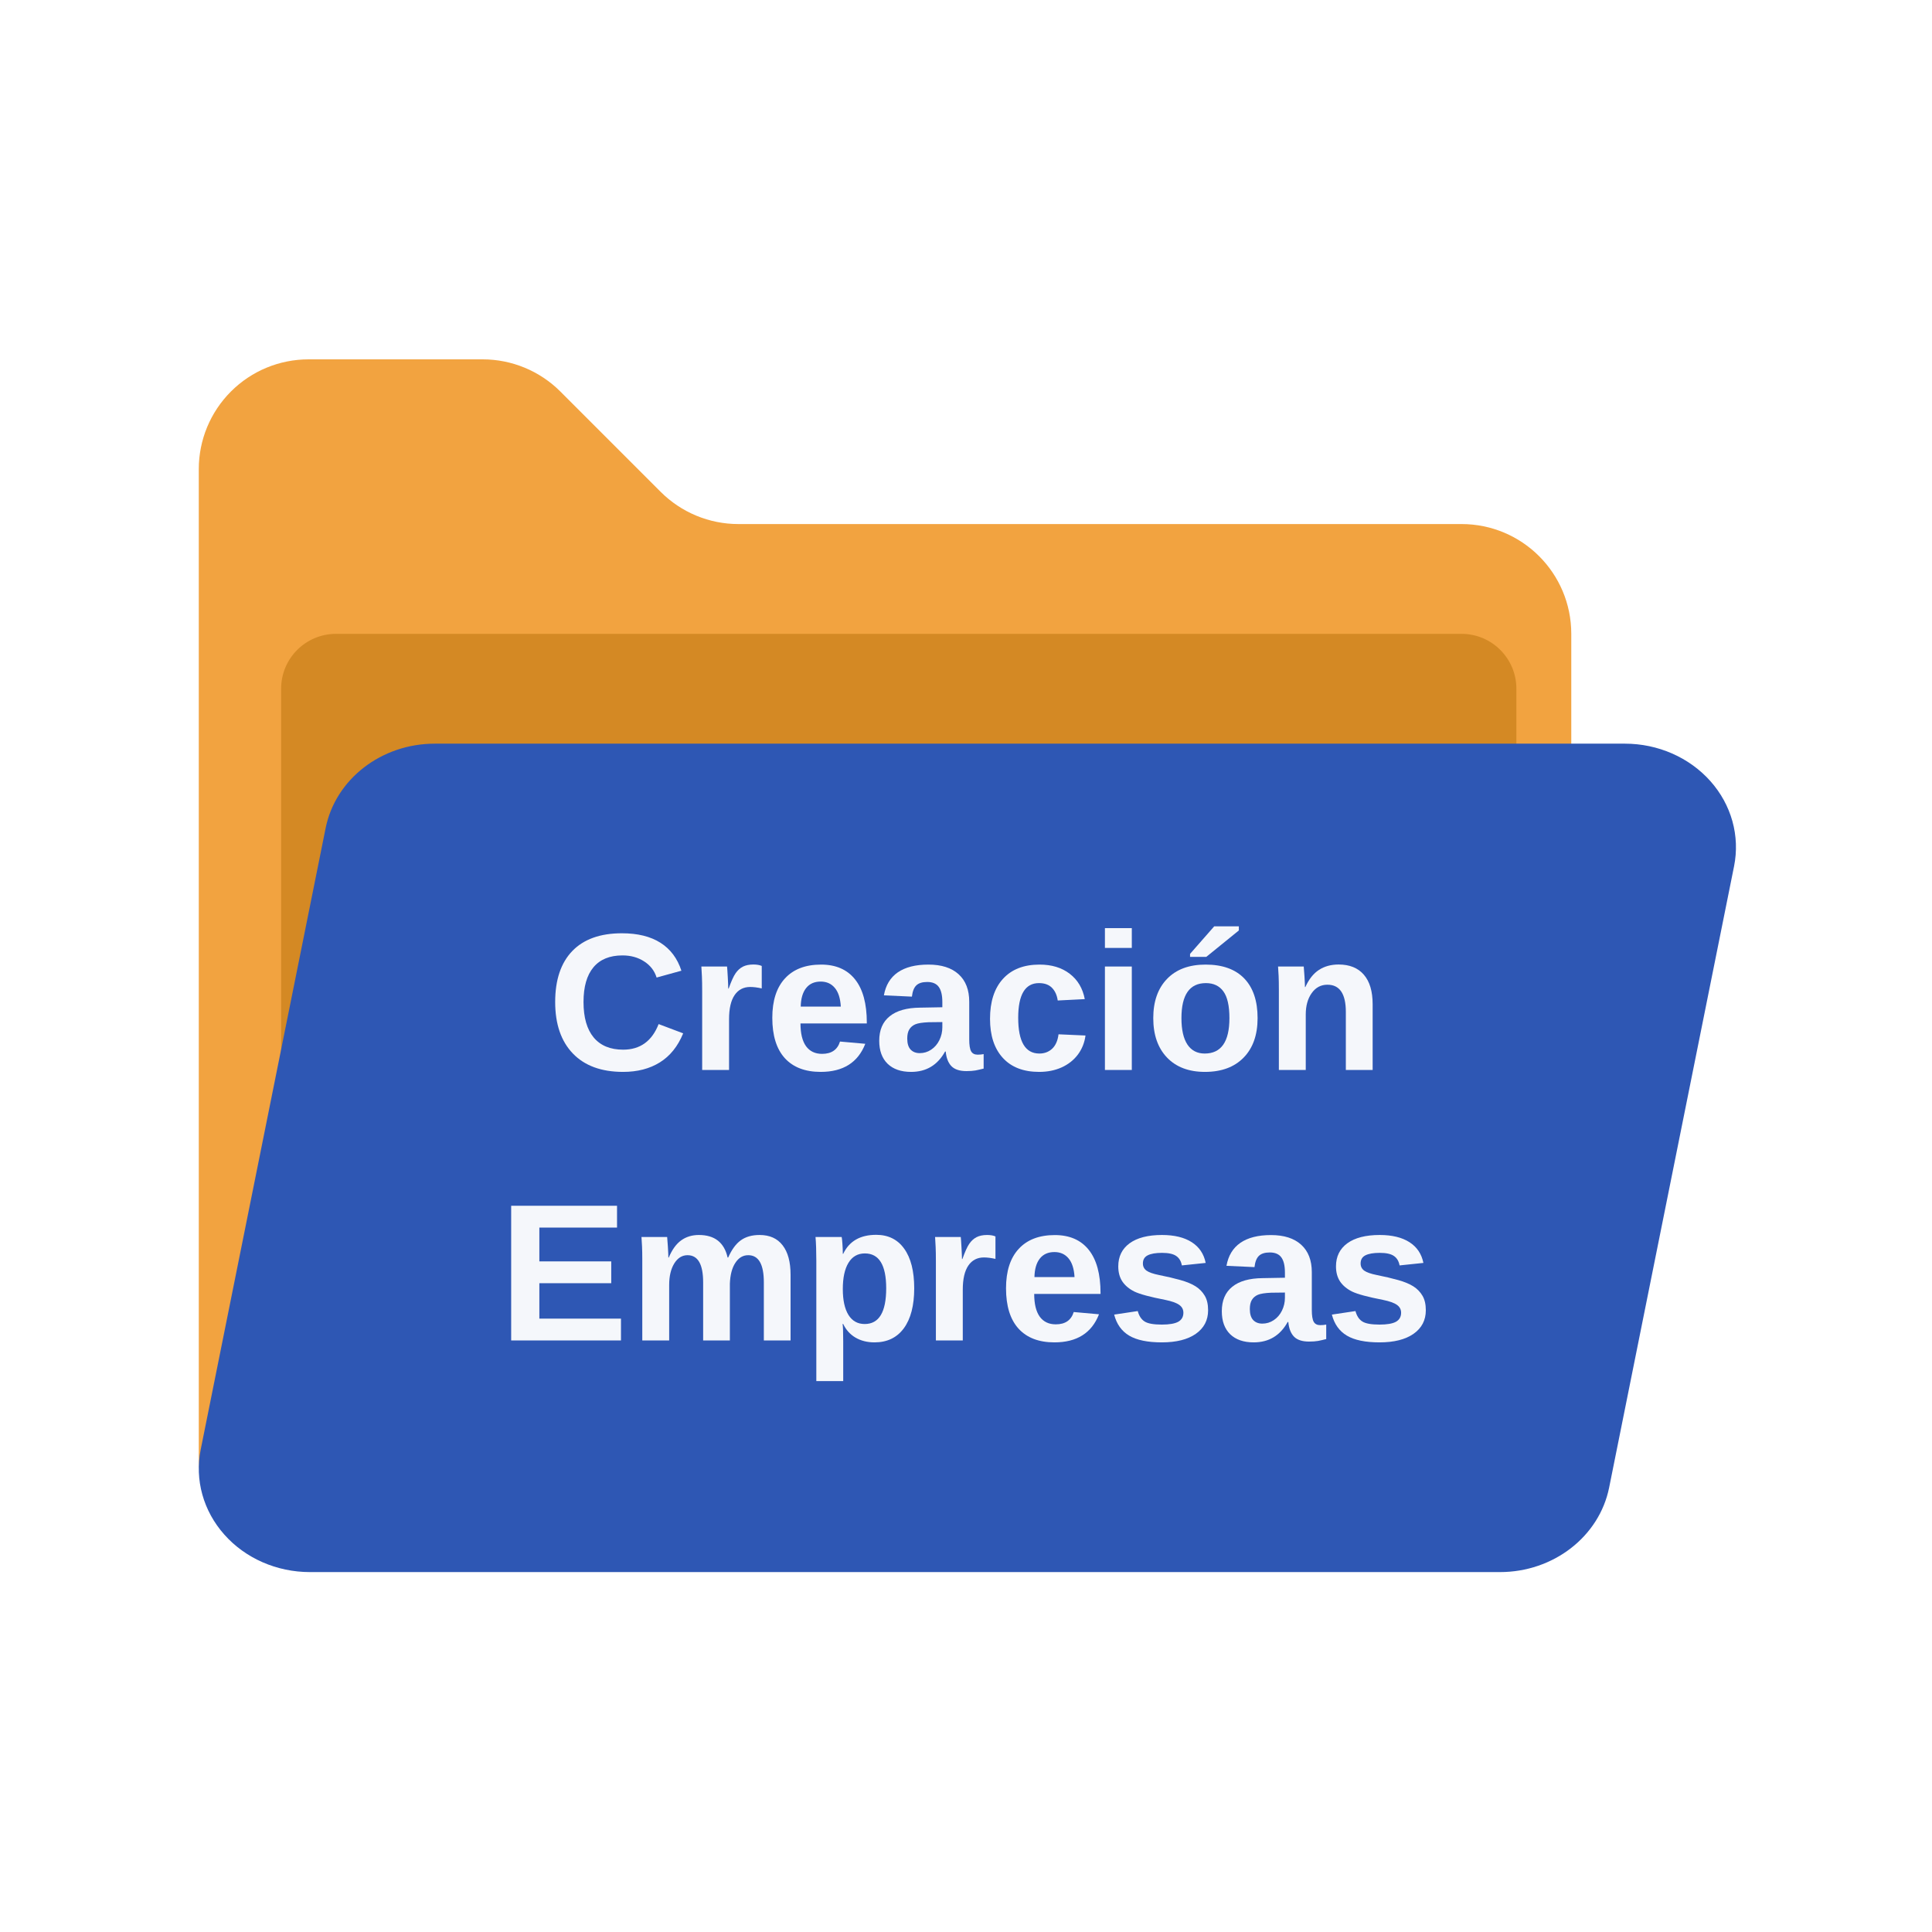 <svg version="1.0" preserveAspectRatio="xMidYMid meet" height="500" viewBox="0 0 375 375" zoomAndPan="magnify" width="500" xmlns:xlink="http://www.w3.org/1999/xlink" xmlns="http://www.w3.org/2000/svg"><defs><filter id="d671630ebb" height="100%" width="100%" y="0%" x="0%"><feColorMatrix color-interpolation-filters="sRGB" values="0 0 0 0 1 0 0 0 0 1 0 0 0 0 1 0 0 0 1 0"></feColorMatrix></filter><g></g><clipPath id="3376a529b3"><path clip-rule="nonzero" d="M 38 69.75 L 305 69.75 L 305 305 L 38 305 Z M 38 69.75"></path></clipPath><clipPath id="6c793e70d4"><path clip-rule="nonzero" d="M 38 144 L 337 144 L 337 305.25 L 38 305.25 Z M 38 144"></path></clipPath><mask id="d87951b420"><g filter="url(#d671630ebb)"><rect fill-opacity="0.95" height="450" y="-37.5" fill="#000000" width="450" x="-37.5"></rect></g></mask><clipPath id="3323e7784f"><path clip-rule="nonzero" d="M 62 66 L 82 66 L 82 95.559 L 62 95.559 Z M 62 66"></path></clipPath><clipPath id="78a22dcb91"><rect height="96" y="0" width="183" x="0"></rect></clipPath></defs><rect fill-opacity="1" height="450" y="-37.5" fill="#ffffff" width="450" x="-37.5"></rect><rect fill-opacity="1" height="450" y="-37.5" fill="#ffffff" width="450" x="-37.5"></rect><g clip-path="url(#3376a529b3)"><path fill-rule="evenodd" fill-opacity="1" d="M 304.984 123.031 C 304.984 111.25 295.453 101.719 283.672 101.719 C 246.02 101.719 169.285 101.719 143.309 101.719 C 137.672 101.719 132.238 99.469 128.242 95.473 C 122.621 89.855 114.379 81.613 108.762 75.992 C 104.766 71.996 99.332 69.75 93.691 69.75 C 85.016 69.75 71.402 69.75 59.895 69.75 C 54.23 69.75 48.82 71.996 44.824 75.992 C 40.828 79.988 38.582 85.402 38.582 91.062 C 38.582 135.645 38.582 238.293 38.582 282.871 C 38.582 288.535 40.828 293.945 44.824 297.941 C 48.82 301.938 54.23 304.184 59.895 304.184 C 109.801 304.184 233.762 304.184 283.672 304.184 C 289.332 304.184 294.742 301.938 298.738 297.941 C 302.734 293.945 304.984 288.535 304.984 282.871 C 304.984 243.973 304.984 161.93 304.984 123.031" fill="#f2a340"></path></g><path fill-rule="evenodd" fill-opacity="1" d="M 294.328 133.688 C 294.328 127.797 289.562 123.031 283.672 123.031 L 65.223 123.031 C 59.332 123.031 54.566 127.797 54.566 133.688 L 54.566 277.543 C 54.566 283.434 59.332 288.199 65.223 288.199 L 283.672 288.199 C 289.562 288.199 294.328 283.434 294.328 277.543 L 294.328 133.688" fill="#d48924"></path><g clip-path="url(#6c793e70d4)"><path fill-rule="evenodd" fill-opacity="1" d="M 336.578 168.152 C 337.762 162.262 336.078 156.207 331.977 151.605 C 327.879 147.008 321.801 144.344 315.391 144.344 C 260.051 144.344 131.656 144.344 84.391 144.344 C 74.023 144.344 65.117 151.23 63.203 160.742 C 57.457 189.297 45.594 248.281 38.957 281.352 C 37.77 287.223 39.453 293.277 43.555 297.879 C 47.633 302.477 53.734 305.141 60.145 305.141 C 115.484 305.141 243.879 305.141 291.145 305.141 C 301.508 305.141 310.414 298.254 312.332 288.742 C 318.074 260.188 329.938 201.203 336.578 168.152" fill="#2e57b4"></path></g><g mask="url(#d87951b420)"><g transform="matrix(1, 0, 0, 1, 96, 173)"><g clip-path="url(#78a22dcb91)"><g fill-opacity="1" fill="#ffffff"><g transform="translate(10.198, 34.679)"><g><path d="M 14.75 -3.938 C 18.051 -3.938 20.348 -5.594 21.641 -8.906 L 26.406 -7.109 C 25.375 -4.586 23.863 -2.707 21.875 -1.469 C 19.895 -0.238 17.52 0.375 14.75 0.375 C 10.539 0.375 7.289 -0.812 5 -3.188 C 2.707 -5.57 1.562 -8.906 1.562 -13.188 C 1.562 -17.477 2.664 -20.773 4.875 -23.078 C 7.094 -25.379 10.305 -26.531 14.516 -26.531 C 17.578 -26.531 20.07 -25.914 22 -24.688 C 23.938 -23.457 25.289 -21.648 26.062 -19.266 L 21.25 -17.938 C 20.844 -19.25 20.039 -20.289 18.844 -21.062 C 17.645 -21.844 16.238 -22.234 14.625 -22.234 C 12.145 -22.234 10.266 -21.461 8.984 -19.922 C 7.703 -18.391 7.062 -16.145 7.062 -13.188 C 7.062 -10.188 7.719 -7.895 9.031 -6.312 C 10.352 -4.727 12.258 -3.938 14.75 -3.938 Z M 14.75 -3.938"></path></g></g></g><g fill-opacity="1" fill="#ffffff"><g transform="translate(37.635, 34.679)"><g><path d="M 2.656 0 L 2.656 -15.359 C 2.656 -16.461 2.641 -17.379 2.609 -18.109 C 2.578 -18.848 2.539 -19.504 2.5 -20.078 L 7.484 -20.078 C 7.516 -19.859 7.562 -19.18 7.625 -18.047 C 7.688 -16.91 7.719 -16.16 7.719 -15.797 L 7.797 -15.797 C 8.297 -17.203 8.742 -18.191 9.141 -18.766 C 9.535 -19.336 10.004 -19.766 10.547 -20.047 C 11.098 -20.328 11.781 -20.469 12.594 -20.469 C 13.258 -20.469 13.801 -20.375 14.219 -20.188 L 14.219 -15.828 C 13.375 -16.016 12.629 -16.109 11.984 -16.109 C 10.68 -16.109 9.672 -15.582 8.953 -14.531 C 8.234 -13.477 7.875 -11.922 7.875 -9.859 L 7.875 0 Z M 2.656 0"></path></g></g></g><g fill-opacity="1" fill="#ffffff"><g transform="translate(52.42, 34.679)"><g><path d="M 10.875 0.375 C 7.852 0.375 5.531 -0.516 3.906 -2.297 C 2.289 -4.086 1.484 -6.695 1.484 -10.125 C 1.484 -13.445 2.305 -16 3.953 -17.781 C 5.598 -19.562 7.93 -20.453 10.953 -20.453 C 13.828 -20.453 16.023 -19.492 17.547 -17.578 C 19.066 -15.672 19.828 -12.875 19.828 -9.188 L 19.828 -9.031 L 6.953 -9.031 C 6.953 -7.082 7.312 -5.609 8.031 -4.609 C 8.758 -3.617 9.797 -3.125 11.141 -3.125 C 12.973 -3.125 14.133 -3.922 14.625 -5.516 L 19.531 -5.078 C 18.113 -1.441 15.227 0.375 10.875 0.375 Z M 10.875 -17.156 C 9.645 -17.156 8.695 -16.727 8.031 -15.875 C 7.375 -15.031 7.031 -13.836 7 -12.297 L 14.781 -12.297 C 14.688 -13.922 14.297 -15.133 13.609 -15.938 C 12.93 -16.75 12.02 -17.156 10.875 -17.156 Z M 10.875 -17.156"></path></g></g></g><g fill-opacity="1" fill="#ffffff"><g transform="translate(73.549, 34.679)"><g><path d="M 7.297 0.375 C 5.348 0.375 3.828 -0.148 2.734 -1.203 C 1.648 -2.266 1.109 -3.754 1.109 -5.672 C 1.109 -7.754 1.785 -9.336 3.141 -10.422 C 4.492 -11.516 6.457 -12.07 9.031 -12.094 L 13.359 -12.172 L 13.359 -13.188 C 13.359 -14.5 13.129 -15.473 12.672 -16.109 C 12.211 -16.754 11.461 -17.078 10.422 -17.078 C 9.461 -17.078 8.754 -16.852 8.297 -16.406 C 7.848 -15.969 7.566 -15.242 7.453 -14.234 L 2.016 -14.484 C 2.359 -16.441 3.254 -17.926 4.703 -18.938 C 6.16 -19.945 8.145 -20.453 10.656 -20.453 C 13.188 -20.453 15.141 -19.828 16.516 -18.578 C 17.891 -17.328 18.578 -15.551 18.578 -13.25 L 18.578 -5.938 C 18.578 -4.812 18.703 -4.035 18.953 -3.609 C 19.203 -3.18 19.625 -2.969 20.219 -2.969 C 20.613 -2.969 21 -3.004 21.375 -3.078 L 21.375 -0.266 C 21.062 -0.191 20.781 -0.125 20.531 -0.062 C 20.289 0 20.047 0.051 19.797 0.094 C 19.547 0.133 19.281 0.164 19 0.188 C 18.727 0.207 18.406 0.219 18.031 0.219 C 16.719 0.219 15.75 -0.098 15.125 -0.734 C 14.5 -1.379 14.129 -2.328 14.016 -3.578 L 13.891 -3.578 C 12.43 -0.941 10.234 0.375 7.297 0.375 Z M 13.359 -9.297 L 10.688 -9.266 C 9.477 -9.211 8.617 -9.078 8.109 -8.859 C 7.598 -8.641 7.207 -8.305 6.938 -7.859 C 6.676 -7.422 6.547 -6.832 6.547 -6.094 C 6.547 -5.133 6.766 -4.422 7.203 -3.953 C 7.648 -3.492 8.238 -3.266 8.969 -3.266 C 9.781 -3.266 10.52 -3.488 11.188 -3.938 C 11.863 -4.383 12.395 -5 12.781 -5.781 C 13.164 -6.562 13.359 -7.395 13.359 -8.281 Z M 13.359 -9.297"></path></g></g></g><g fill-opacity="1" fill="#ffffff"><g transform="translate(94.679, 34.679)"><g><path d="M 11.016 0.375 C 7.973 0.375 5.625 -0.531 3.969 -2.344 C 2.312 -4.156 1.484 -6.68 1.484 -9.922 C 1.484 -13.242 2.316 -15.828 3.984 -17.672 C 5.66 -19.523 8.031 -20.453 11.094 -20.453 C 13.457 -20.453 15.41 -19.859 16.953 -18.672 C 18.504 -17.484 19.477 -15.844 19.875 -13.75 L 14.625 -13.484 C 14.477 -14.516 14.109 -15.332 13.516 -15.938 C 12.922 -16.551 12.078 -16.859 10.984 -16.859 C 8.297 -16.859 6.953 -14.613 6.953 -10.125 C 6.953 -5.5 8.32 -3.188 11.062 -3.188 C 12.051 -3.188 12.879 -3.5 13.547 -4.125 C 14.211 -4.75 14.625 -5.68 14.781 -6.922 L 20.016 -6.688 C 19.836 -5.312 19.348 -4.082 18.547 -3 C 17.742 -1.926 16.691 -1.094 15.391 -0.5 C 14.098 0.082 12.641 0.375 11.016 0.375 Z M 11.016 0.375"></path></g></g></g><g fill-opacity="1" fill="#ffffff"><g transform="translate(115.808, 34.679)"><g><path d="M 2.656 -23.688 L 2.656 -27.531 L 7.875 -27.531 L 7.875 -23.688 Z M 2.656 0 L 2.656 -20.078 L 7.875 -20.078 L 7.875 0 Z M 2.656 0"></path></g></g></g><g fill-opacity="1" fill="#ffffff"><g transform="translate(126.364, 34.679)"><g><path d="M 21.734 -10.062 C 21.734 -6.801 20.828 -4.242 19.016 -2.391 C 17.211 -0.547 14.711 0.375 11.516 0.375 C 8.391 0.375 5.938 -0.551 4.156 -2.406 C 2.375 -4.27 1.484 -6.82 1.484 -10.062 C 1.484 -13.289 2.375 -15.828 4.156 -17.672 C 5.938 -19.523 8.43 -20.453 11.641 -20.453 C 14.91 -20.453 17.41 -19.555 19.141 -17.766 C 20.867 -15.973 21.734 -13.406 21.734 -10.062 Z M 16.266 -10.062 C 16.266 -12.445 15.875 -14.176 15.094 -15.25 C 14.32 -16.32 13.191 -16.859 11.703 -16.859 C 8.535 -16.859 6.953 -14.594 6.953 -10.062 C 6.953 -7.82 7.336 -6.113 8.109 -4.938 C 8.891 -3.77 10.008 -3.188 11.469 -3.188 C 14.664 -3.188 16.266 -5.477 16.266 -10.062 Z M 8.625 -21.953 L 8.625 -22.531 L 13.312 -27.875 L 18.094 -27.875 L 18.094 -27.078 L 11.781 -21.953 Z M 8.625 -21.953"></path></g></g></g><g fill-opacity="1" fill="#ffffff"><g transform="translate(149.571, 34.679)"><g><path d="M 15.656 0 L 15.656 -11.266 C 15.656 -14.785 14.461 -16.547 12.078 -16.547 C 10.816 -16.547 9.801 -16.004 9.031 -14.922 C 8.258 -13.836 7.875 -12.453 7.875 -10.766 L 7.875 0 L 2.656 0 L 2.656 -15.594 C 2.656 -16.664 2.641 -17.547 2.609 -18.234 C 2.578 -18.922 2.539 -19.535 2.5 -20.078 L 7.484 -20.078 C 7.516 -19.836 7.562 -19.207 7.625 -18.188 C 7.688 -17.164 7.719 -16.469 7.719 -16.094 L 7.797 -16.094 C 8.492 -17.625 9.375 -18.734 10.438 -19.422 C 11.508 -20.117 12.781 -20.469 14.25 -20.469 C 16.375 -20.469 18.004 -19.812 19.141 -18.5 C 20.285 -17.188 20.859 -15.27 20.859 -12.75 L 20.859 0 Z M 15.656 0"></path></g></g></g><g fill-opacity="1" fill="#ffffff"><g transform="translate(0.671, 87.179)"><g><path d="M 2.547 0 L 2.547 -26.141 L 23.094 -26.141 L 23.094 -21.906 L 8.016 -21.906 L 8.016 -15.344 L 21.969 -15.344 L 21.969 -11.109 L 8.016 -11.109 L 8.016 -4.234 L 23.859 -4.234 L 23.859 0 Z M 2.547 0"></path></g></g></g><g fill-opacity="1" fill="#ffffff"><g transform="translate(26.011, 87.179)"><g><path d="M 14.469 0 L 14.469 -11.266 C 14.469 -14.785 13.457 -16.547 11.438 -16.547 C 10.383 -16.547 9.523 -16.008 8.859 -14.938 C 8.203 -13.863 7.875 -12.473 7.875 -10.766 L 7.875 0 L 2.656 0 L 2.656 -15.594 C 2.656 -16.664 2.641 -17.547 2.609 -18.234 C 2.578 -18.922 2.539 -19.535 2.5 -20.078 L 7.484 -20.078 C 7.516 -19.836 7.562 -19.207 7.625 -18.188 C 7.688 -17.164 7.719 -16.469 7.719 -16.094 L 7.797 -16.094 C 8.441 -17.625 9.242 -18.734 10.203 -19.422 C 11.16 -20.117 12.305 -20.469 13.641 -20.469 C 16.703 -20.469 18.562 -19.008 19.219 -16.094 L 19.328 -16.094 C 20.016 -17.645 20.832 -18.758 21.781 -19.438 C 22.738 -20.125 23.953 -20.469 25.422 -20.469 C 27.379 -20.469 28.867 -19.801 29.891 -18.469 C 30.922 -17.145 31.438 -15.238 31.438 -12.75 L 31.438 0 L 26.25 0 L 26.25 -11.266 C 26.25 -14.785 25.238 -16.547 23.219 -16.547 C 22.195 -16.547 21.363 -16.051 20.719 -15.062 C 20.07 -14.082 19.719 -12.727 19.656 -11 L 19.656 0 Z M 14.469 0"></path></g></g></g><g clip-path="url(#3323e7784f)"><g fill-opacity="1" fill="#ffffff"><g transform="translate(59.792, 87.179)"><g><path d="M 21.656 -10.125 C 21.656 -6.781 20.984 -4.191 19.641 -2.359 C 18.297 -0.535 16.398 0.375 13.953 0.375 C 12.547 0.375 11.316 0.066 10.266 -0.547 C 9.223 -1.16 8.426 -2.039 7.875 -3.188 L 7.75 -3.188 C 7.832 -2.82 7.875 -1.695 7.875 0.188 L 7.875 7.891 L 2.656 7.891 L 2.656 -15.453 C 2.656 -17.348 2.602 -18.891 2.5 -20.078 L 7.578 -20.078 C 7.629 -19.859 7.676 -19.422 7.719 -18.766 C 7.77 -18.109 7.797 -17.457 7.797 -16.812 L 7.875 -16.812 C 9.039 -19.27 11.176 -20.5 14.281 -20.5 C 16.625 -20.5 18.438 -19.598 19.719 -17.797 C 21.008 -16.004 21.656 -13.445 21.656 -10.125 Z M 16.219 -10.125 C 16.219 -14.633 14.836 -16.891 12.078 -16.891 C 10.691 -16.891 9.629 -16.281 8.891 -15.062 C 8.16 -13.852 7.797 -12.16 7.797 -9.984 C 7.797 -7.816 8.16 -6.141 8.891 -4.953 C 9.629 -3.773 10.68 -3.188 12.047 -3.188 C 14.828 -3.188 16.219 -5.5 16.219 -10.125 Z M 16.219 -10.125"></path></g></g></g></g><g fill-opacity="1" fill="#ffffff"><g transform="translate(83, 87.179)"><g><path d="M 2.656 0 L 2.656 -15.359 C 2.656 -16.461 2.641 -17.379 2.609 -18.109 C 2.578 -18.848 2.539 -19.504 2.5 -20.078 L 7.484 -20.078 C 7.516 -19.859 7.562 -19.18 7.625 -18.047 C 7.688 -16.91 7.719 -16.16 7.719 -15.797 L 7.797 -15.797 C 8.297 -17.203 8.742 -18.191 9.141 -18.766 C 9.535 -19.336 10.004 -19.766 10.547 -20.047 C 11.098 -20.328 11.781 -20.469 12.594 -20.469 C 13.258 -20.469 13.801 -20.375 14.219 -20.188 L 14.219 -15.828 C 13.375 -16.016 12.629 -16.109 11.984 -16.109 C 10.68 -16.109 9.672 -15.582 8.953 -14.531 C 8.234 -13.477 7.875 -11.922 7.875 -9.859 L 7.875 0 Z M 2.656 0"></path></g></g></g><g fill-opacity="1" fill="#ffffff"><g transform="translate(97.785, 87.179)"><g><path d="M 10.875 0.375 C 7.852 0.375 5.531 -0.516 3.906 -2.297 C 2.289 -4.086 1.484 -6.695 1.484 -10.125 C 1.484 -13.445 2.305 -16 3.953 -17.781 C 5.598 -19.562 7.93 -20.453 10.953 -20.453 C 13.828 -20.453 16.023 -19.492 17.547 -17.578 C 19.066 -15.672 19.828 -12.875 19.828 -9.188 L 19.828 -9.031 L 6.953 -9.031 C 6.953 -7.082 7.312 -5.609 8.031 -4.609 C 8.758 -3.617 9.797 -3.125 11.141 -3.125 C 12.973 -3.125 14.133 -3.922 14.625 -5.516 L 19.531 -5.078 C 18.113 -1.441 15.227 0.375 10.875 0.375 Z M 10.875 -17.156 C 9.645 -17.156 8.695 -16.727 8.031 -15.875 C 7.375 -15.031 7.031 -13.836 7 -12.297 L 14.781 -12.297 C 14.688 -13.922 14.297 -15.133 13.609 -15.938 C 12.93 -16.75 12.02 -17.156 10.875 -17.156 Z M 10.875 -17.156"></path></g></g></g><g fill-opacity="1" fill="#ffffff"><g transform="translate(118.914, 87.179)"><g><path d="M 19.578 -5.859 C 19.578 -3.922 18.781 -2.395 17.188 -1.281 C 15.602 -0.176 13.406 0.375 10.594 0.375 C 7.832 0.375 5.719 -0.062 4.25 -0.938 C 2.789 -1.812 1.82 -3.172 1.344 -5.016 L 5.922 -5.703 C 6.18 -4.742 6.629 -4.066 7.266 -3.672 C 7.898 -3.273 9.008 -3.078 10.594 -3.078 C 12.051 -3.078 13.113 -3.258 13.781 -3.625 C 14.445 -4 14.781 -4.582 14.781 -5.375 C 14.781 -6.02 14.508 -6.531 13.969 -6.906 C 13.438 -7.289 12.531 -7.613 11.25 -7.875 C 8.301 -8.445 6.312 -8.984 5.281 -9.484 C 4.258 -9.992 3.477 -10.645 2.938 -11.438 C 2.406 -12.238 2.141 -13.219 2.141 -14.375 C 2.141 -16.289 2.875 -17.785 4.344 -18.859 C 5.82 -19.93 7.914 -20.469 10.625 -20.469 C 13.02 -20.469 14.941 -20.004 16.391 -19.078 C 17.848 -18.148 18.754 -16.805 19.109 -15.047 L 14.484 -14.562 C 14.336 -15.383 13.973 -15.992 13.391 -16.391 C 12.816 -16.797 11.895 -17 10.625 -17 C 9.395 -17 8.469 -16.836 7.844 -16.516 C 7.227 -16.203 6.922 -15.676 6.922 -14.938 C 6.922 -14.352 7.156 -13.891 7.625 -13.547 C 8.102 -13.211 8.906 -12.93 10.031 -12.703 C 11.602 -12.391 13 -12.062 14.219 -11.719 C 15.438 -11.375 16.414 -10.969 17.156 -10.5 C 17.895 -10.031 18.484 -9.426 18.922 -8.688 C 19.359 -7.957 19.578 -7.016 19.578 -5.859 Z M 19.578 -5.859"></path></g></g></g><g fill-opacity="1" fill="#ffffff"><g transform="translate(140.044, 87.179)"><g><path d="M 7.297 0.375 C 5.348 0.375 3.828 -0.148 2.734 -1.203 C 1.648 -2.266 1.109 -3.754 1.109 -5.672 C 1.109 -7.754 1.785 -9.336 3.141 -10.422 C 4.492 -11.516 6.457 -12.07 9.031 -12.094 L 13.359 -12.172 L 13.359 -13.188 C 13.359 -14.5 13.129 -15.473 12.672 -16.109 C 12.211 -16.754 11.461 -17.078 10.422 -17.078 C 9.461 -17.078 8.754 -16.852 8.297 -16.406 C 7.848 -15.969 7.566 -15.242 7.453 -14.234 L 2.016 -14.484 C 2.359 -16.441 3.254 -17.926 4.703 -18.938 C 6.16 -19.945 8.145 -20.453 10.656 -20.453 C 13.188 -20.453 15.141 -19.828 16.516 -18.578 C 17.891 -17.328 18.578 -15.551 18.578 -13.25 L 18.578 -5.938 C 18.578 -4.812 18.703 -4.035 18.953 -3.609 C 19.203 -3.18 19.625 -2.969 20.219 -2.969 C 20.613 -2.969 21 -3.004 21.375 -3.078 L 21.375 -0.266 C 21.062 -0.191 20.781 -0.125 20.531 -0.062 C 20.289 0 20.047 0.051 19.797 0.094 C 19.547 0.133 19.281 0.164 19 0.188 C 18.727 0.207 18.406 0.219 18.031 0.219 C 16.719 0.219 15.75 -0.098 15.125 -0.734 C 14.5 -1.379 14.129 -2.328 14.016 -3.578 L 13.891 -3.578 C 12.43 -0.941 10.234 0.375 7.297 0.375 Z M 13.359 -9.297 L 10.688 -9.266 C 9.477 -9.211 8.617 -9.078 8.109 -8.859 C 7.598 -8.641 7.207 -8.305 6.938 -7.859 C 6.676 -7.422 6.547 -6.832 6.547 -6.094 C 6.547 -5.133 6.766 -4.422 7.203 -3.953 C 7.648 -3.492 8.238 -3.266 8.969 -3.266 C 9.781 -3.266 10.52 -3.488 11.188 -3.938 C 11.863 -4.383 12.395 -5 12.781 -5.781 C 13.164 -6.562 13.359 -7.395 13.359 -8.281 Z M 13.359 -9.297"></path></g></g></g><g fill-opacity="1" fill="#ffffff"><g transform="translate(161.173, 87.179)"><g><path d="M 19.578 -5.859 C 19.578 -3.922 18.781 -2.395 17.188 -1.281 C 15.602 -0.176 13.406 0.375 10.594 0.375 C 7.832 0.375 5.719 -0.062 4.25 -0.938 C 2.789 -1.812 1.82 -3.172 1.344 -5.016 L 5.922 -5.703 C 6.18 -4.742 6.629 -4.066 7.266 -3.672 C 7.898 -3.273 9.008 -3.078 10.594 -3.078 C 12.051 -3.078 13.113 -3.258 13.781 -3.625 C 14.445 -4 14.781 -4.582 14.781 -5.375 C 14.781 -6.02 14.508 -6.531 13.969 -6.906 C 13.438 -7.289 12.531 -7.613 11.25 -7.875 C 8.301 -8.445 6.312 -8.984 5.281 -9.484 C 4.258 -9.992 3.477 -10.645 2.938 -11.438 C 2.406 -12.238 2.141 -13.219 2.141 -14.375 C 2.141 -16.289 2.875 -17.785 4.344 -18.859 C 5.82 -19.93 7.914 -20.469 10.625 -20.469 C 13.02 -20.469 14.941 -20.004 16.391 -19.078 C 17.848 -18.148 18.754 -16.805 19.109 -15.047 L 14.484 -14.562 C 14.336 -15.383 13.973 -15.992 13.391 -16.391 C 12.816 -16.797 11.895 -17 10.625 -17 C 9.395 -17 8.469 -16.836 7.844 -16.516 C 7.227 -16.203 6.922 -15.676 6.922 -14.938 C 6.922 -14.352 7.156 -13.891 7.625 -13.547 C 8.102 -13.211 8.906 -12.93 10.031 -12.703 C 11.602 -12.391 13 -12.062 14.219 -11.719 C 15.438 -11.375 16.414 -10.969 17.156 -10.5 C 17.895 -10.031 18.484 -9.426 18.922 -8.688 C 19.359 -7.957 19.578 -7.016 19.578 -5.859 Z M 19.578 -5.859"></path></g></g></g></g></g></g></svg>